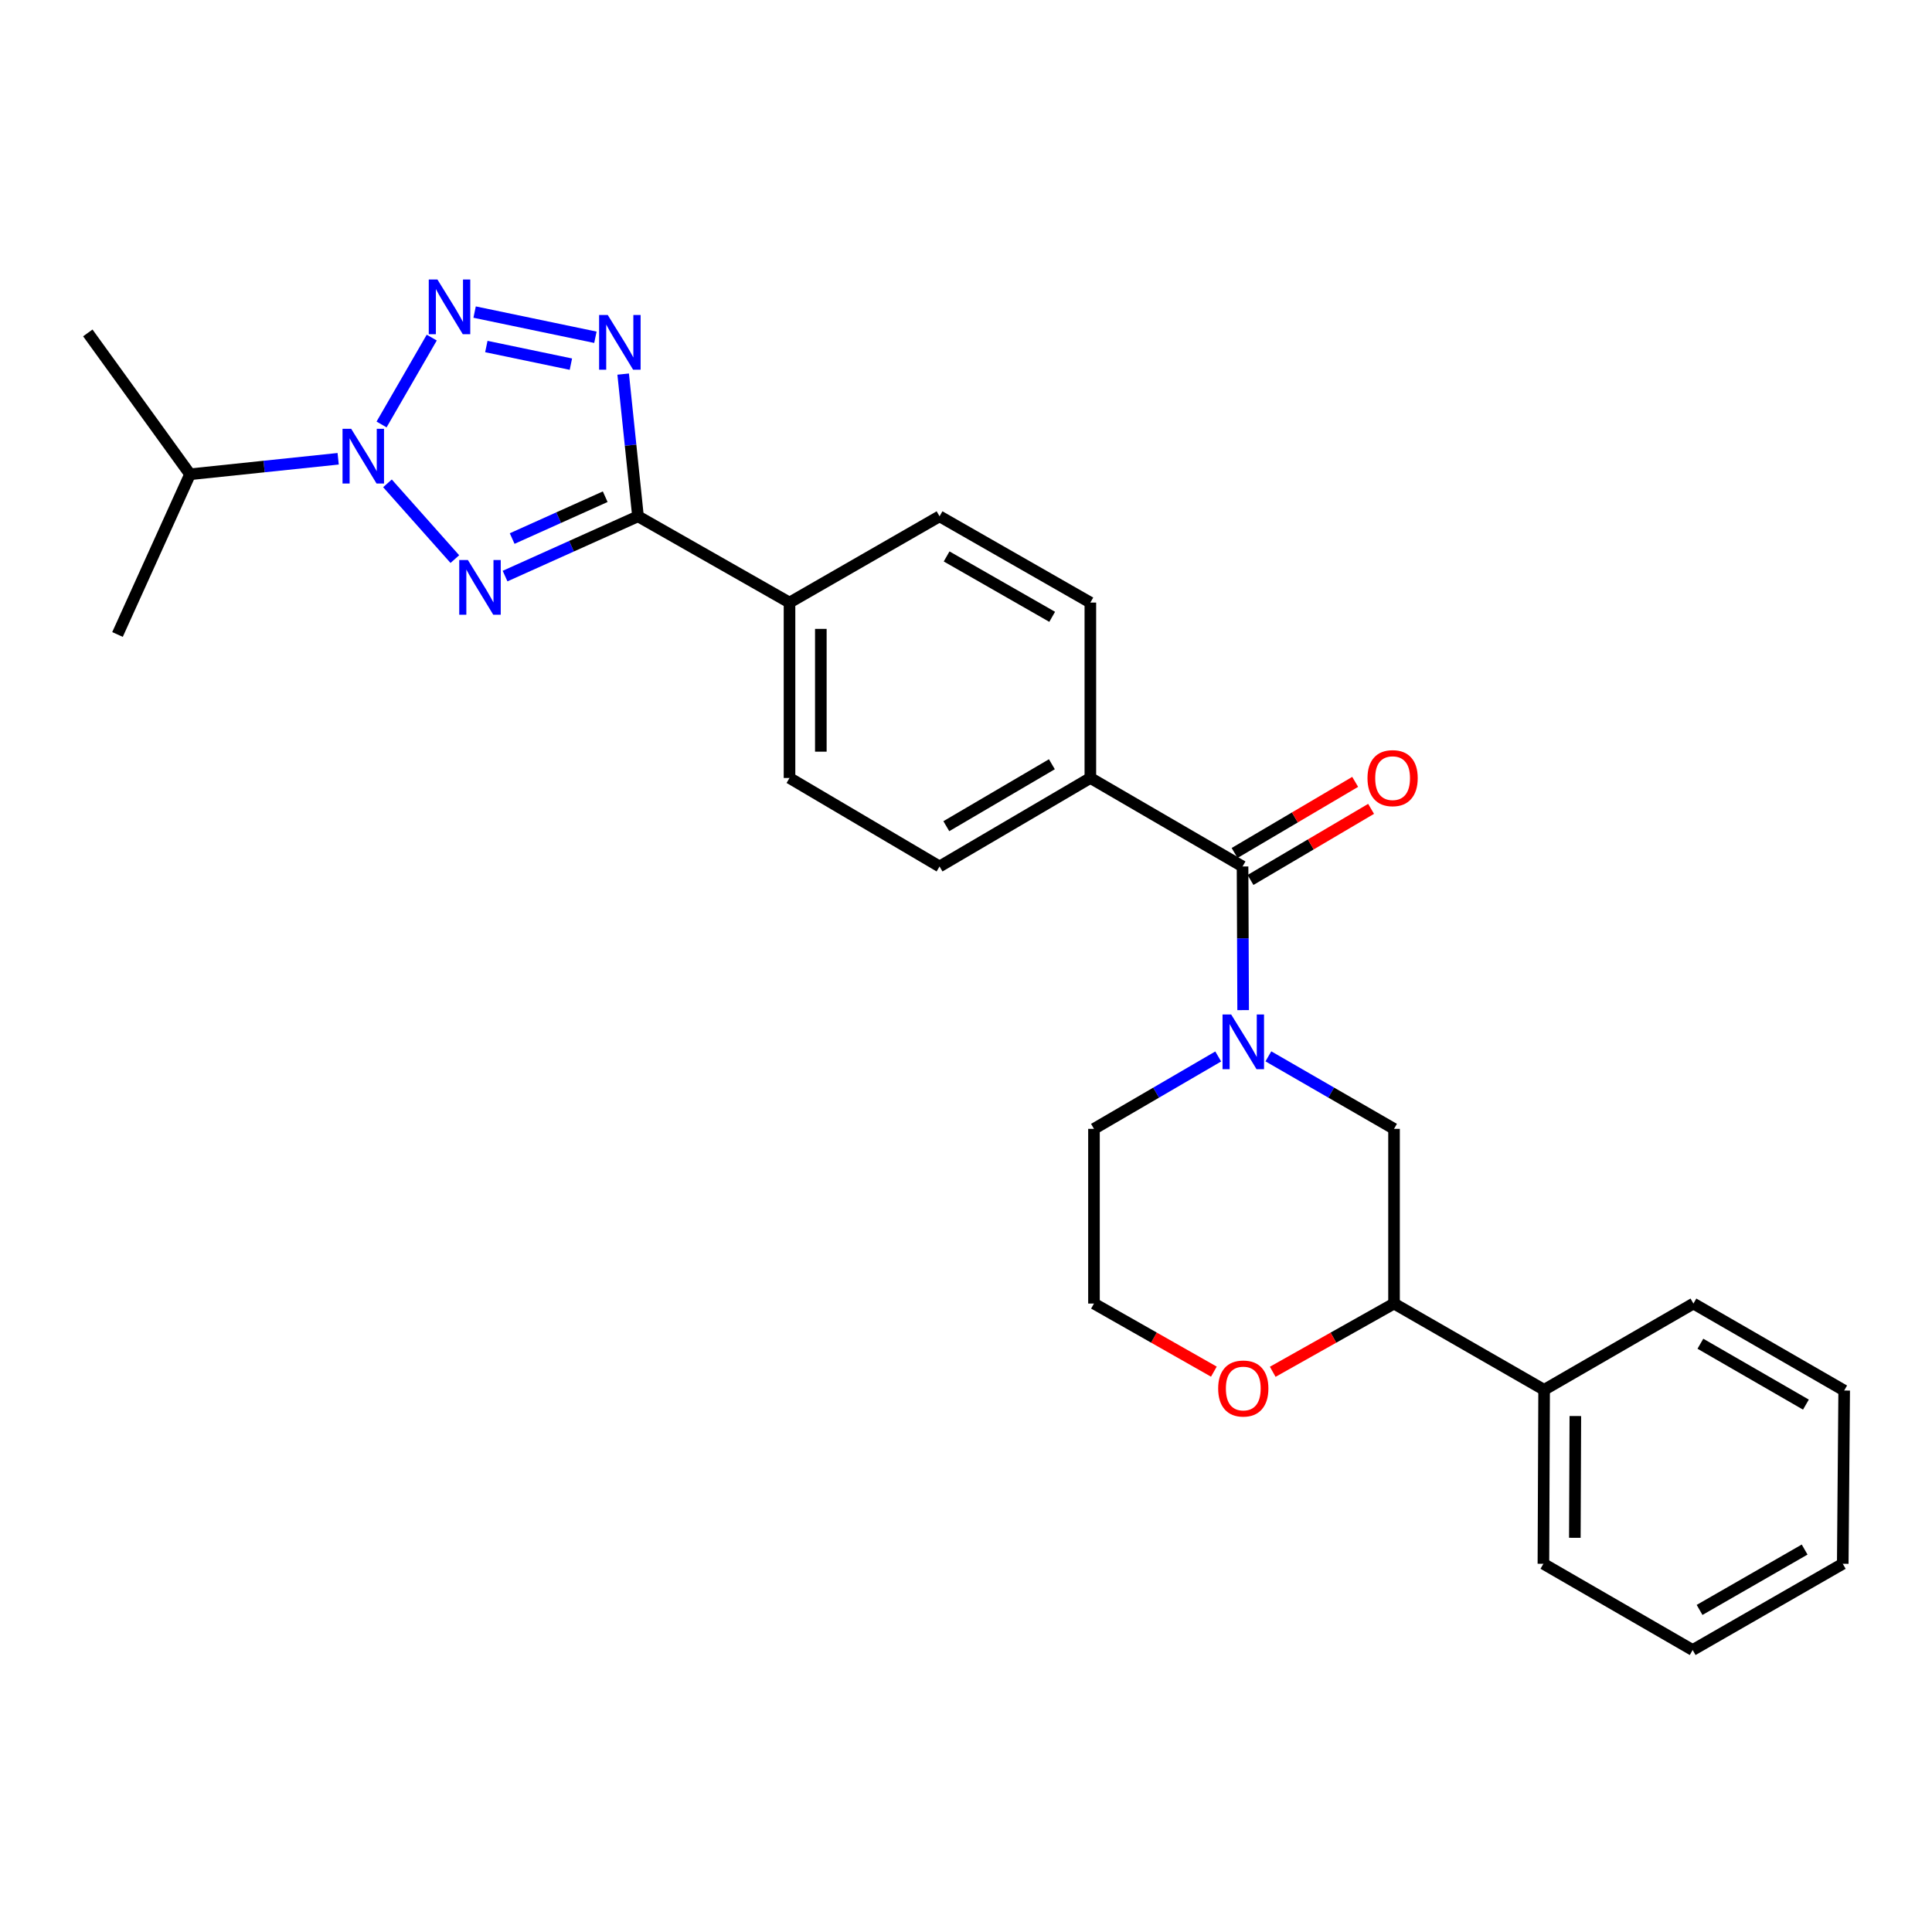<?xml version='1.0' encoding='iso-8859-1'?>
<svg version='1.1' baseProfile='full'
              xmlns='http://www.w3.org/2000/svg'
                      xmlns:rdkit='http://www.rdkit.org/xml'
                      xmlns:xlink='http://www.w3.org/1999/xlink'
                  xml:space='preserve'
width='1000px' height='1000px' viewBox='0 0 1000 1000'>
<!-- END OF HEADER -->
<rect style='opacity:1.0;fill:#FFFFFF;stroke:none' width='1000' height='1000' x='0' y='0'> </rect>
<path class='bond-0' d='M 235.427,289.388 L 200.552,250.176' style='fill:none;fill-rule:evenodd;stroke:#0000FF;stroke-width:6px;stroke-linecap:butt;stroke-linejoin:miter;stroke-opacity:1' />
<path class='bond-3' d='M 261.421,298.181 L 295.823,282.712' style='fill:none;fill-rule:evenodd;stroke:#0000FF;stroke-width:6px;stroke-linecap:butt;stroke-linejoin:miter;stroke-opacity:1' />
<path class='bond-3' d='M 295.823,282.712 L 330.224,267.243' style='fill:none;fill-rule:evenodd;stroke:#000000;stroke-width:6px;stroke-linecap:butt;stroke-linejoin:miter;stroke-opacity:1' />
<path class='bond-3' d='M 265.093,278.754 L 289.174,267.925' style='fill:none;fill-rule:evenodd;stroke:#0000FF;stroke-width:6px;stroke-linecap:butt;stroke-linejoin:miter;stroke-opacity:1' />
<path class='bond-3' d='M 289.174,267.925 L 313.255,257.097' style='fill:none;fill-rule:evenodd;stroke:#000000;stroke-width:6px;stroke-linecap:butt;stroke-linejoin:miter;stroke-opacity:1' />
<path class='bond-1' d='M 197.498,219.705 L 223.472,174.741' style='fill:none;fill-rule:evenodd;stroke:#0000FF;stroke-width:6px;stroke-linecap:butt;stroke-linejoin:miter;stroke-opacity:1' />
<path class='bond-12' d='M 175.035,237.456 L 136.699,241.469' style='fill:none;fill-rule:evenodd;stroke:#0000FF;stroke-width:6px;stroke-linecap:butt;stroke-linejoin:miter;stroke-opacity:1' />
<path class='bond-12' d='M 136.699,241.469 L 98.362,245.481' style='fill:none;fill-rule:evenodd;stroke:#000000;stroke-width:6px;stroke-linecap:butt;stroke-linejoin:miter;stroke-opacity:1' />
<path class='bond-27' d='M 245.66,161.532 L 308.179,174.568' style='fill:none;fill-rule:evenodd;stroke:#0000FF;stroke-width:6px;stroke-linecap:butt;stroke-linejoin:miter;stroke-opacity:1' />
<path class='bond-27' d='M 251.728,179.359 L 295.492,188.484' style='fill:none;fill-rule:evenodd;stroke:#0000FF;stroke-width:6px;stroke-linecap:butt;stroke-linejoin:miter;stroke-opacity:1' />
<path class='bond-2' d='M 322.551,193.63 L 326.388,230.437' style='fill:none;fill-rule:evenodd;stroke:#0000FF;stroke-width:6px;stroke-linecap:butt;stroke-linejoin:miter;stroke-opacity:1' />
<path class='bond-2' d='M 326.388,230.437 L 330.224,267.243' style='fill:none;fill-rule:evenodd;stroke:#000000;stroke-width:6px;stroke-linecap:butt;stroke-linejoin:miter;stroke-opacity:1' />
<path class='bond-7' d='M 330.224,267.243 L 408.65,311.891' style='fill:none;fill-rule:evenodd;stroke:#000000;stroke-width:6px;stroke-linecap:butt;stroke-linejoin:miter;stroke-opacity:1' />
<path class='bond-4' d='M 643.451,522.838 L 643.296,485.661' style='fill:none;fill-rule:evenodd;stroke:#0000FF;stroke-width:6px;stroke-linecap:butt;stroke-linejoin:miter;stroke-opacity:1' />
<path class='bond-4' d='M 643.296,485.661 L 643.142,448.484' style='fill:none;fill-rule:evenodd;stroke:#000000;stroke-width:6px;stroke-linecap:butt;stroke-linejoin:miter;stroke-opacity:1' />
<path class='bond-6' d='M 656.512,546.765 L 689.03,565.529' style='fill:none;fill-rule:evenodd;stroke:#0000FF;stroke-width:6px;stroke-linecap:butt;stroke-linejoin:miter;stroke-opacity:1' />
<path class='bond-6' d='M 689.03,565.529 L 721.549,584.294' style='fill:none;fill-rule:evenodd;stroke:#000000;stroke-width:6px;stroke-linecap:butt;stroke-linejoin:miter;stroke-opacity:1' />
<path class='bond-18' d='M 630.544,546.828 L 598.391,565.561' style='fill:none;fill-rule:evenodd;stroke:#0000FF;stroke-width:6px;stroke-linecap:butt;stroke-linejoin:miter;stroke-opacity:1' />
<path class='bond-18' d='M 598.391,565.561 L 566.239,584.294' style='fill:none;fill-rule:evenodd;stroke:#000000;stroke-width:6px;stroke-linecap:butt;stroke-linejoin:miter;stroke-opacity:1' />
<path class='bond-5' d='M 643.142,448.484 L 564.365,402.683' style='fill:none;fill-rule:evenodd;stroke:#000000;stroke-width:6px;stroke-linecap:butt;stroke-linejoin:miter;stroke-opacity:1' />
<path class='bond-10' d='M 647.259,455.467 L 678.466,437.064' style='fill:none;fill-rule:evenodd;stroke:#000000;stroke-width:6px;stroke-linecap:butt;stroke-linejoin:miter;stroke-opacity:1' />
<path class='bond-10' d='M 678.466,437.064 L 709.674,418.661' style='fill:none;fill-rule:evenodd;stroke:#FF0000;stroke-width:6px;stroke-linecap:butt;stroke-linejoin:miter;stroke-opacity:1' />
<path class='bond-10' d='M 639.024,441.502 L 670.231,423.099' style='fill:none;fill-rule:evenodd;stroke:#000000;stroke-width:6px;stroke-linecap:butt;stroke-linejoin:miter;stroke-opacity:1' />
<path class='bond-10' d='M 670.231,423.099 L 701.438,404.696' style='fill:none;fill-rule:evenodd;stroke:#FF0000;stroke-width:6px;stroke-linecap:butt;stroke-linejoin:miter;stroke-opacity:1' />
<path class='bond-8' d='M 721.549,584.294 L 721.549,674.717' style='fill:none;fill-rule:evenodd;stroke:#000000;stroke-width:6px;stroke-linecap:butt;stroke-linejoin:miter;stroke-opacity:1' />
<path class='bond-13' d='M 408.65,311.891 L 408.65,402.683' style='fill:none;fill-rule:evenodd;stroke:#000000;stroke-width:6px;stroke-linecap:butt;stroke-linejoin:miter;stroke-opacity:1' />
<path class='bond-13' d='M 424.862,325.51 L 424.862,389.064' style='fill:none;fill-rule:evenodd;stroke:#000000;stroke-width:6px;stroke-linecap:butt;stroke-linejoin:miter;stroke-opacity:1' />
<path class='bond-14' d='M 408.65,311.891 L 486.309,267.243' style='fill:none;fill-rule:evenodd;stroke:#000000;stroke-width:6px;stroke-linecap:butt;stroke-linejoin:miter;stroke-opacity:1' />
<path class='bond-17' d='M 721.549,674.717 L 799.235,719.365' style='fill:none;fill-rule:evenodd;stroke:#000000;stroke-width:6px;stroke-linecap:butt;stroke-linejoin:miter;stroke-opacity:1' />
<path class='bond-29' d='M 721.549,674.717 L 690.153,692.377' style='fill:none;fill-rule:evenodd;stroke:#000000;stroke-width:6px;stroke-linecap:butt;stroke-linejoin:miter;stroke-opacity:1' />
<path class='bond-29' d='M 690.153,692.377 L 658.758,710.037' style='fill:none;fill-rule:evenodd;stroke:#FF0000;stroke-width:6px;stroke-linecap:butt;stroke-linejoin:miter;stroke-opacity:1' />
<path class='bond-9' d='M 564.365,402.683 L 564.365,311.891' style='fill:none;fill-rule:evenodd;stroke:#000000;stroke-width:6px;stroke-linecap:butt;stroke-linejoin:miter;stroke-opacity:1' />
<path class='bond-28' d='M 564.365,402.683 L 486.309,448.484' style='fill:none;fill-rule:evenodd;stroke:#000000;stroke-width:6px;stroke-linecap:butt;stroke-linejoin:miter;stroke-opacity:1' />
<path class='bond-28' d='M 544.452,395.57 L 489.812,427.631' style='fill:none;fill-rule:evenodd;stroke:#000000;stroke-width:6px;stroke-linecap:butt;stroke-linejoin:miter;stroke-opacity:1' />
<path class='bond-11' d='M 628.298,709.963 L 597.268,692.34' style='fill:none;fill-rule:evenodd;stroke:#FF0000;stroke-width:6px;stroke-linecap:butt;stroke-linejoin:miter;stroke-opacity:1' />
<path class='bond-11' d='M 597.268,692.34 L 566.239,674.717' style='fill:none;fill-rule:evenodd;stroke:#000000;stroke-width:6px;stroke-linecap:butt;stroke-linejoin:miter;stroke-opacity:1' />
<path class='bond-22' d='M 98.362,245.481 L 45.455,172.316' style='fill:none;fill-rule:evenodd;stroke:#000000;stroke-width:6px;stroke-linecap:butt;stroke-linejoin:miter;stroke-opacity:1' />
<path class='bond-23' d='M 98.362,245.481 L 60.821,328.41' style='fill:none;fill-rule:evenodd;stroke:#000000;stroke-width:6px;stroke-linecap:butt;stroke-linejoin:miter;stroke-opacity:1' />
<path class='bond-16' d='M 408.65,402.683 L 486.309,448.484' style='fill:none;fill-rule:evenodd;stroke:#000000;stroke-width:6px;stroke-linecap:butt;stroke-linejoin:miter;stroke-opacity:1' />
<path class='bond-15' d='M 486.309,267.243 L 564.365,311.891' style='fill:none;fill-rule:evenodd;stroke:#000000;stroke-width:6px;stroke-linecap:butt;stroke-linejoin:miter;stroke-opacity:1' />
<path class='bond-15' d='M 489.968,288.013 L 544.607,319.267' style='fill:none;fill-rule:evenodd;stroke:#000000;stroke-width:6px;stroke-linecap:butt;stroke-linejoin:miter;stroke-opacity:1' />
<path class='bond-20' d='M 799.235,719.365 L 798.866,809.41' style='fill:none;fill-rule:evenodd;stroke:#000000;stroke-width:6px;stroke-linecap:butt;stroke-linejoin:miter;stroke-opacity:1' />
<path class='bond-20' d='M 815.393,732.938 L 815.134,795.969' style='fill:none;fill-rule:evenodd;stroke:#000000;stroke-width:6px;stroke-linecap:butt;stroke-linejoin:miter;stroke-opacity:1' />
<path class='bond-21' d='M 799.235,719.365 L 876.517,674.717' style='fill:none;fill-rule:evenodd;stroke:#000000;stroke-width:6px;stroke-linecap:butt;stroke-linejoin:miter;stroke-opacity:1' />
<path class='bond-19' d='M 566.239,584.294 L 566.239,674.717' style='fill:none;fill-rule:evenodd;stroke:#000000;stroke-width:6px;stroke-linecap:butt;stroke-linejoin:miter;stroke-opacity:1' />
<path class='bond-25' d='M 798.866,809.41 L 876.12,854.049' style='fill:none;fill-rule:evenodd;stroke:#000000;stroke-width:6px;stroke-linecap:butt;stroke-linejoin:miter;stroke-opacity:1' />
<path class='bond-24' d='M 876.517,674.717 L 954.545,719.735' style='fill:none;fill-rule:evenodd;stroke:#000000;stroke-width:6px;stroke-linecap:butt;stroke-linejoin:miter;stroke-opacity:1' />
<path class='bond-24' d='M 880.119,695.513 L 934.739,727.025' style='fill:none;fill-rule:evenodd;stroke:#000000;stroke-width:6px;stroke-linecap:butt;stroke-linejoin:miter;stroke-opacity:1' />
<path class='bond-26' d='M 954.545,719.735 L 953.807,809.41' style='fill:none;fill-rule:evenodd;stroke:#000000;stroke-width:6px;stroke-linecap:butt;stroke-linejoin:miter;stroke-opacity:1' />
<path class='bond-30' d='M 876.12,854.049 L 953.807,809.41' style='fill:none;fill-rule:evenodd;stroke:#000000;stroke-width:6px;stroke-linecap:butt;stroke-linejoin:miter;stroke-opacity:1' />
<path class='bond-30' d='M 879.696,833.296 L 934.076,802.048' style='fill:none;fill-rule:evenodd;stroke:#000000;stroke-width:6px;stroke-linecap:butt;stroke-linejoin:miter;stroke-opacity:1' />
<path  class='atom-0' d='M 242.18 289.859
L 251.46 304.859
Q 252.38 306.339, 253.86 309.019
Q 255.34 311.699, 255.42 311.859
L 255.42 289.859
L 259.18 289.859
L 259.18 318.179
L 255.3 318.179
L 245.34 301.779
Q 244.18 299.859, 242.94 297.659
Q 241.74 295.459, 241.38 294.779
L 241.38 318.179
L 237.7 318.179
L 237.7 289.859
L 242.18 289.859
' fill='#0000FF'/>
<path  class='atom-1' d='M 181.769 221.936
L 191.049 236.936
Q 191.969 238.416, 193.449 241.096
Q 194.929 243.776, 195.009 243.936
L 195.009 221.936
L 198.769 221.936
L 198.769 250.256
L 194.889 250.256
L 184.929 233.856
Q 183.769 231.936, 182.529 229.736
Q 181.329 227.536, 180.969 226.856
L 180.969 250.256
L 177.289 250.256
L 177.289 221.936
L 181.769 221.936
' fill='#0000FF'/>
<path  class='atom-2' d='M 226.408 144.664
L 235.688 159.664
Q 236.608 161.144, 238.088 163.824
Q 239.568 166.504, 239.648 166.664
L 239.648 144.664
L 243.408 144.664
L 243.408 172.984
L 239.528 172.984
L 229.568 156.584
Q 228.408 154.664, 227.168 152.464
Q 225.968 150.264, 225.608 149.584
L 225.608 172.984
L 221.928 172.984
L 221.928 144.664
L 226.408 144.664
' fill='#0000FF'/>
<path  class='atom-3' d='M 314.579 163.047
L 323.859 178.047
Q 324.779 179.527, 326.259 182.207
Q 327.739 184.887, 327.819 185.047
L 327.819 163.047
L 331.579 163.047
L 331.579 191.367
L 327.699 191.367
L 317.739 174.967
Q 316.579 173.047, 315.339 170.847
Q 314.139 168.647, 313.779 167.967
L 313.779 191.367
L 310.099 191.367
L 310.099 163.047
L 314.579 163.047
' fill='#0000FF'/>
<path  class='atom-5' d='M 637.26 525.107
L 646.54 540.107
Q 647.46 541.587, 648.94 544.267
Q 650.42 546.947, 650.5 547.107
L 650.5 525.107
L 654.26 525.107
L 654.26 553.427
L 650.38 553.427
L 640.42 537.027
Q 639.26 535.107, 638.02 532.907
Q 636.82 530.707, 636.46 530.027
L 636.46 553.427
L 632.78 553.427
L 632.78 525.107
L 637.26 525.107
' fill='#0000FF'/>
<path  class='atom-11' d='M 707.81 402.763
Q 707.81 395.963, 711.17 392.163
Q 714.53 388.363, 720.81 388.363
Q 727.09 388.363, 730.45 392.163
Q 733.81 395.963, 733.81 402.763
Q 733.81 409.643, 730.41 413.563
Q 727.01 417.443, 720.81 417.443
Q 714.57 417.443, 711.17 413.563
Q 707.81 409.683, 707.81 402.763
M 720.81 414.243
Q 725.13 414.243, 727.45 411.363
Q 729.81 408.443, 729.81 402.763
Q 729.81 397.203, 727.45 394.403
Q 725.13 391.563, 720.81 391.563
Q 716.49 391.563, 714.13 394.363
Q 711.81 397.163, 711.81 402.763
Q 711.81 408.483, 714.13 411.363
Q 716.49 414.243, 720.81 414.243
' fill='#FF0000'/>
<path  class='atom-12' d='M 630.52 718.689
Q 630.52 711.889, 633.88 708.089
Q 637.24 704.289, 643.52 704.289
Q 649.8 704.289, 653.16 708.089
Q 656.52 711.889, 656.52 718.689
Q 656.52 725.569, 653.12 729.489
Q 649.72 733.369, 643.52 733.369
Q 637.28 733.369, 633.88 729.489
Q 630.52 725.609, 630.52 718.689
M 643.52 730.169
Q 647.84 730.169, 650.16 727.289
Q 652.52 724.369, 652.52 718.689
Q 652.52 713.129, 650.16 710.329
Q 647.84 707.489, 643.52 707.489
Q 639.2 707.489, 636.84 710.289
Q 634.52 713.089, 634.52 718.689
Q 634.52 724.409, 636.84 727.289
Q 639.2 730.169, 643.52 730.169
' fill='#FF0000'/>
</svg>
